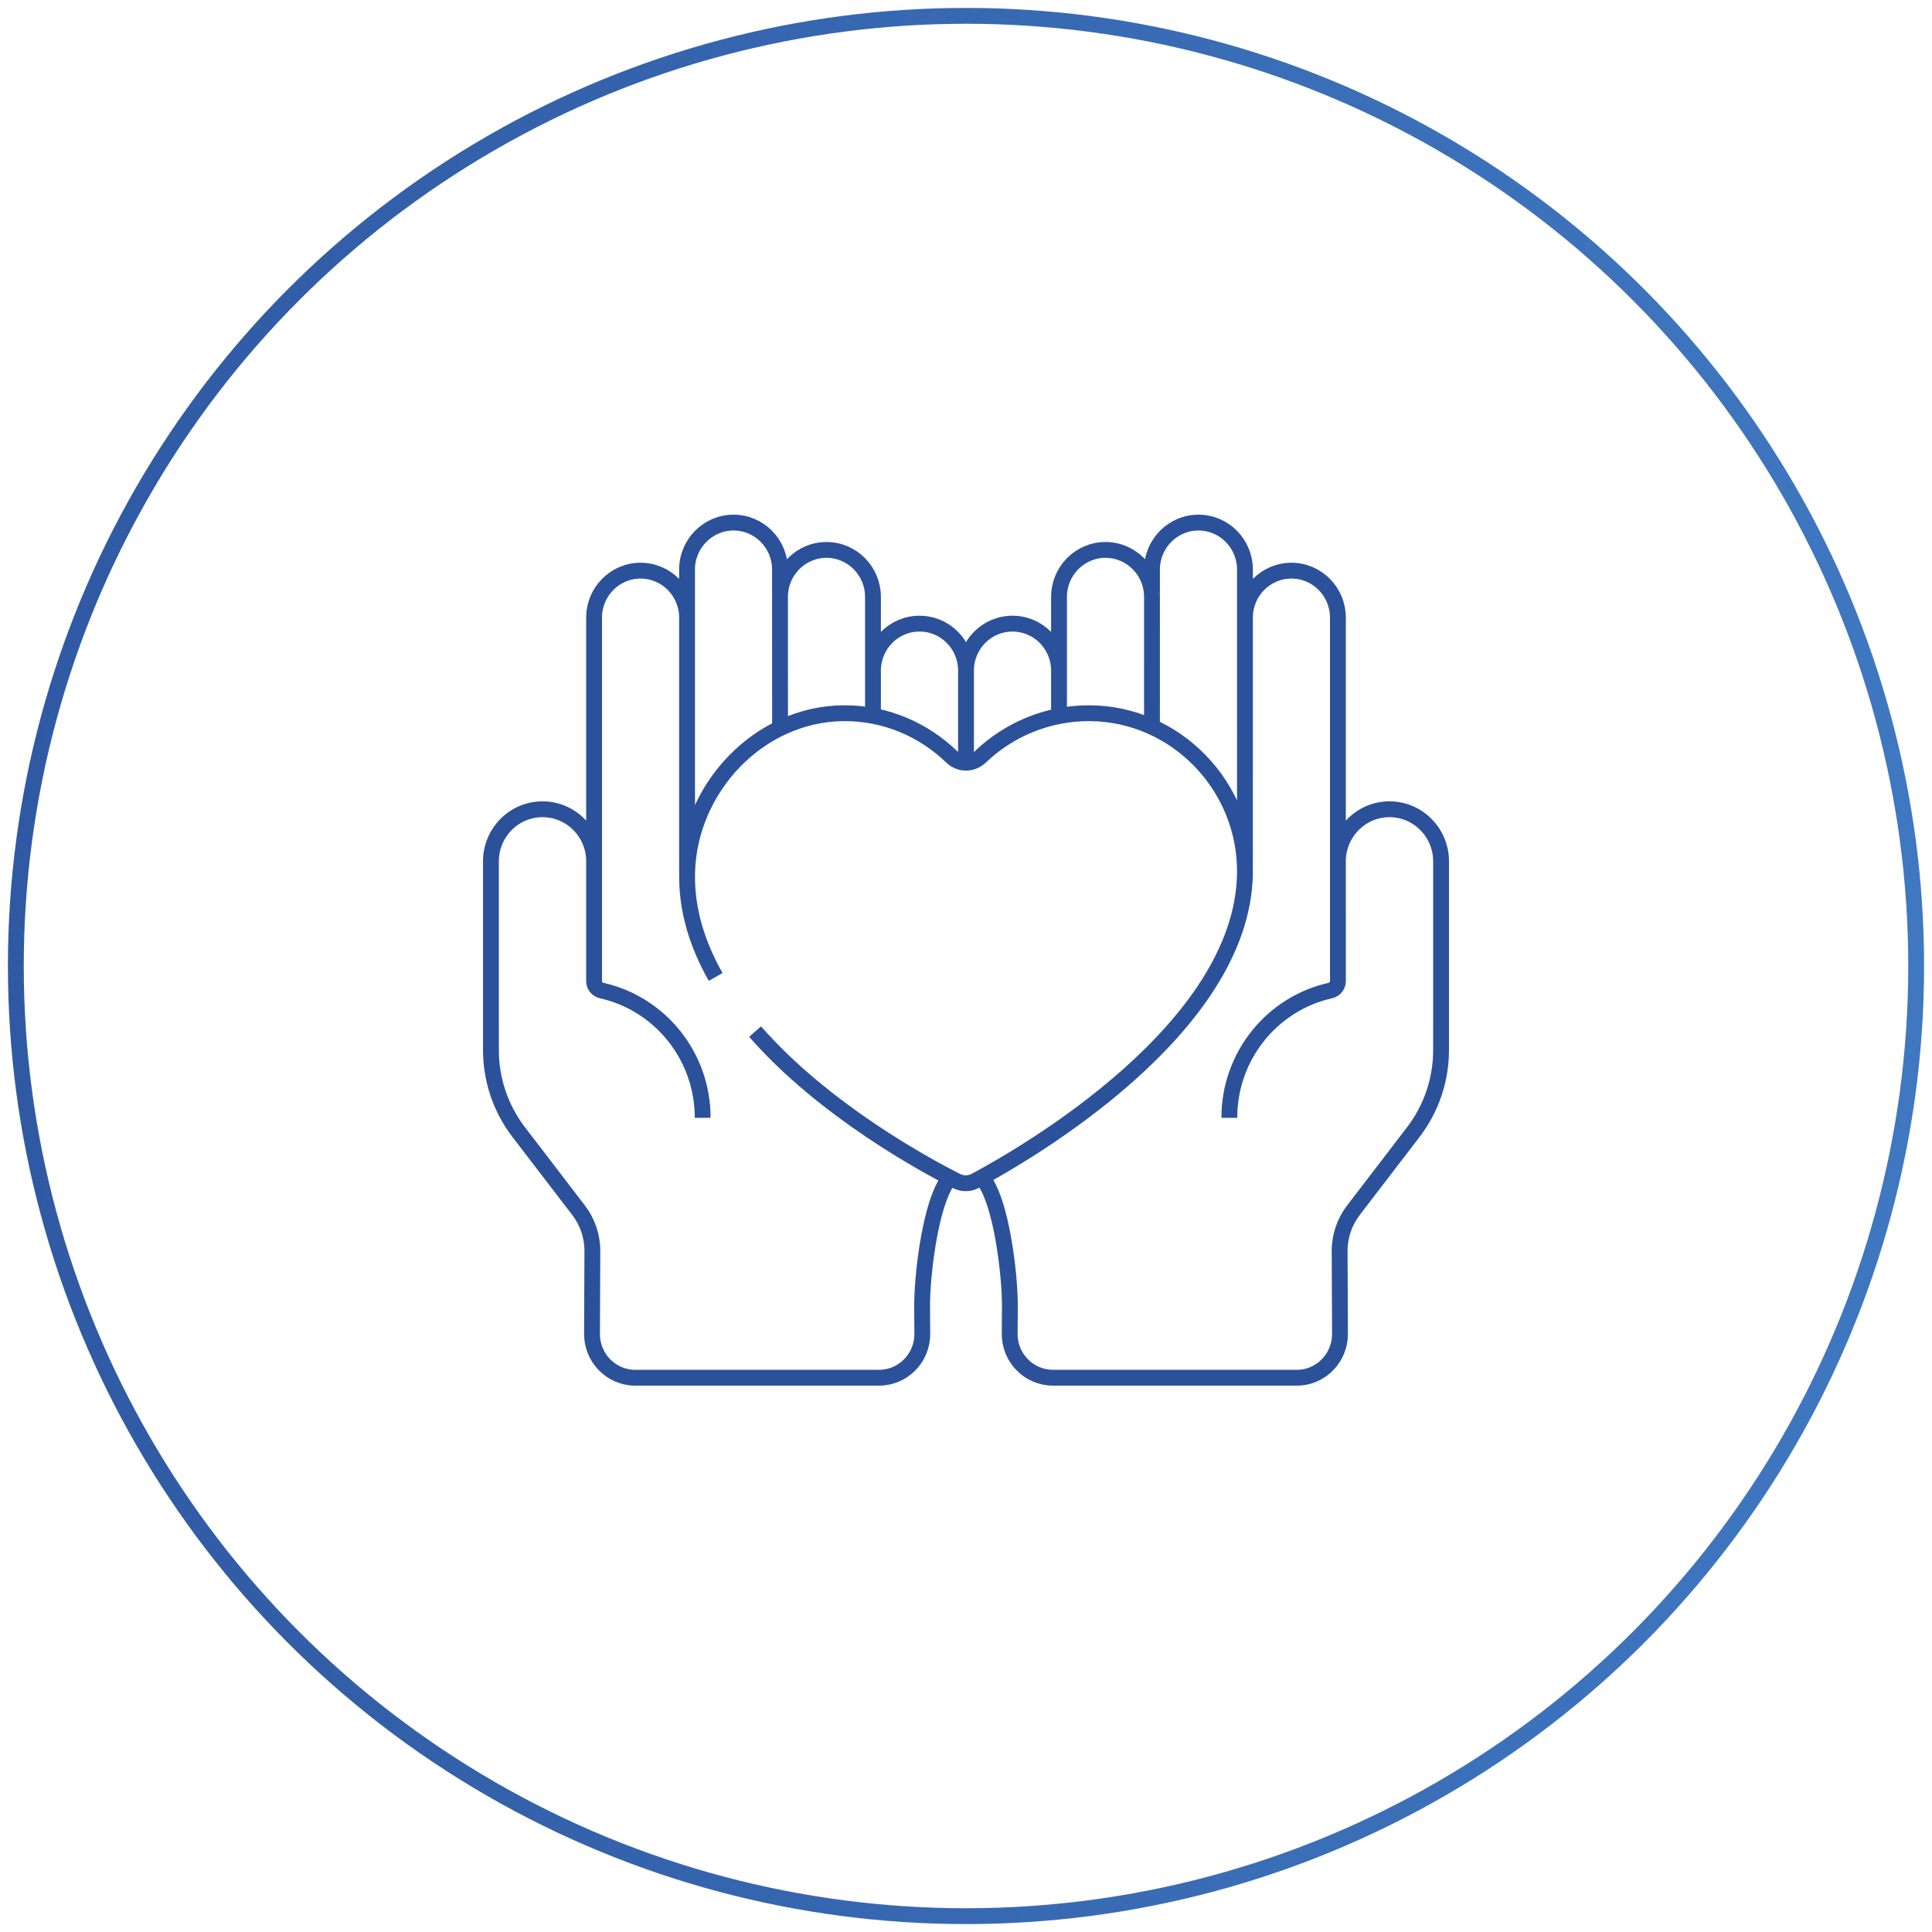 <?xml version="1.0" encoding="UTF-8"?> <svg xmlns="http://www.w3.org/2000/svg" width="122" height="122" viewBox="0 0 122 122" fill="none"><circle cx="61" cy="61" r="60" stroke="url(#paint0_linear_2159_1556)"></circle><path d="M61 48.141V42.345M61 42.345C61 40.708 59.688 39.381 58.069 39.381H58.061C56.44 39.381 55.126 40.71 55.126 42.35M61 42.345L61 48.115M61 42.345C61 40.708 62.312 39.381 63.931 39.381H63.939C65.56 39.381 66.874 40.711 66.874 42.35M37.517 54.397C37.517 52.577 36.058 51.102 34.258 51.102C32.459 51.102 31 52.577 31 54.397L31.001 66.314C31.002 68.187 31.617 70.005 32.751 71.485L36.539 76.427C37.107 77.169 37.413 78.082 37.406 79.02L37.384 84.221C37.374 85.753 38.599 87 40.113 87L55.512 86.998C57.027 86.998 58.251 85.75 58.241 84.219L58.229 82.564C58.215 80.6 58.691 76.663 59.614 74.935C59.712 74.752 59.804 74.567 59.892 74.38M49.255 37.444L49.255 35.968C49.255 34.329 47.941 33 46.32 33C44.699 33 43.385 34.33 43.385 35.969L43.387 55.111M49.258 45.984L49.255 37.695C49.255 36.055 50.569 34.726 52.19 34.726C53.811 34.726 55.126 36.054 55.126 37.694V45.036M44.372 70.586C44.372 66.653 41.643 63.364 37.995 62.551C37.716 62.489 37.514 62.244 37.514 61.955L37.515 39.004C37.515 37.364 38.829 36.035 40.45 36.035C42.071 36.035 43.385 37.364 43.385 39.003M62.108 74.38C62.196 74.567 62.288 74.752 62.386 74.935C63.309 76.663 63.785 80.6 63.771 82.564L63.759 84.219C63.748 85.75 64.973 86.998 66.488 86.998L81.886 87C83.401 87 84.626 85.753 84.616 84.221L84.594 79.02C84.587 78.082 84.893 77.169 85.461 76.427L89.249 71.485C90.383 70.005 90.998 68.186 90.999 66.314L91 54.397C91 52.577 89.541 51.102 87.742 51.102C86.007 51.102 84.589 52.472 84.489 54.201M78.613 55.111L78.615 35.969C78.615 34.33 77.301 33 75.68 33C74.059 33 72.745 34.329 72.745 35.968L72.745 37.444M72.743 45.716L72.745 37.695C72.745 36.055 71.431 34.726 69.809 34.726C68.189 34.726 66.874 36.055 66.874 37.694V45.196M78.615 39.003C78.615 37.364 79.929 36.035 81.55 36.035C83.171 36.035 84.485 37.364 84.485 39.004L84.486 61.955C84.486 62.244 84.284 62.489 84.005 62.551C80.357 63.364 77.628 66.653 77.628 70.586M45.192 61.69C44.045 59.669 43.343 57.476 43.389 55.155C43.495 49.754 47.933 45.075 53.274 45.037C55.934 45.017 58.335 46.088 60.114 47.806C60.615 48.29 61.401 48.276 61.905 47.795C63.7 46.08 66.131 45.029 68.79 45.037C74.242 45.053 78.691 49.641 78.614 55.155C78.476 65.008 64.641 72.937 61.591 74.566C61.22 74.764 60.779 74.769 60.403 74.579C58.437 73.585 52.046 70.127 47.682 65.142" stroke="#2B519B"></path><defs><linearGradient id="paint0_linear_2159_1556" x1="-32.214" y1="-5.792" x2="169.214" y2="-5.792" gradientUnits="userSpaceOnUse"><stop stop-color="#2B519B"></stop><stop offset="1" stop-color="#4584CC"></stop></linearGradient></defs></svg> 